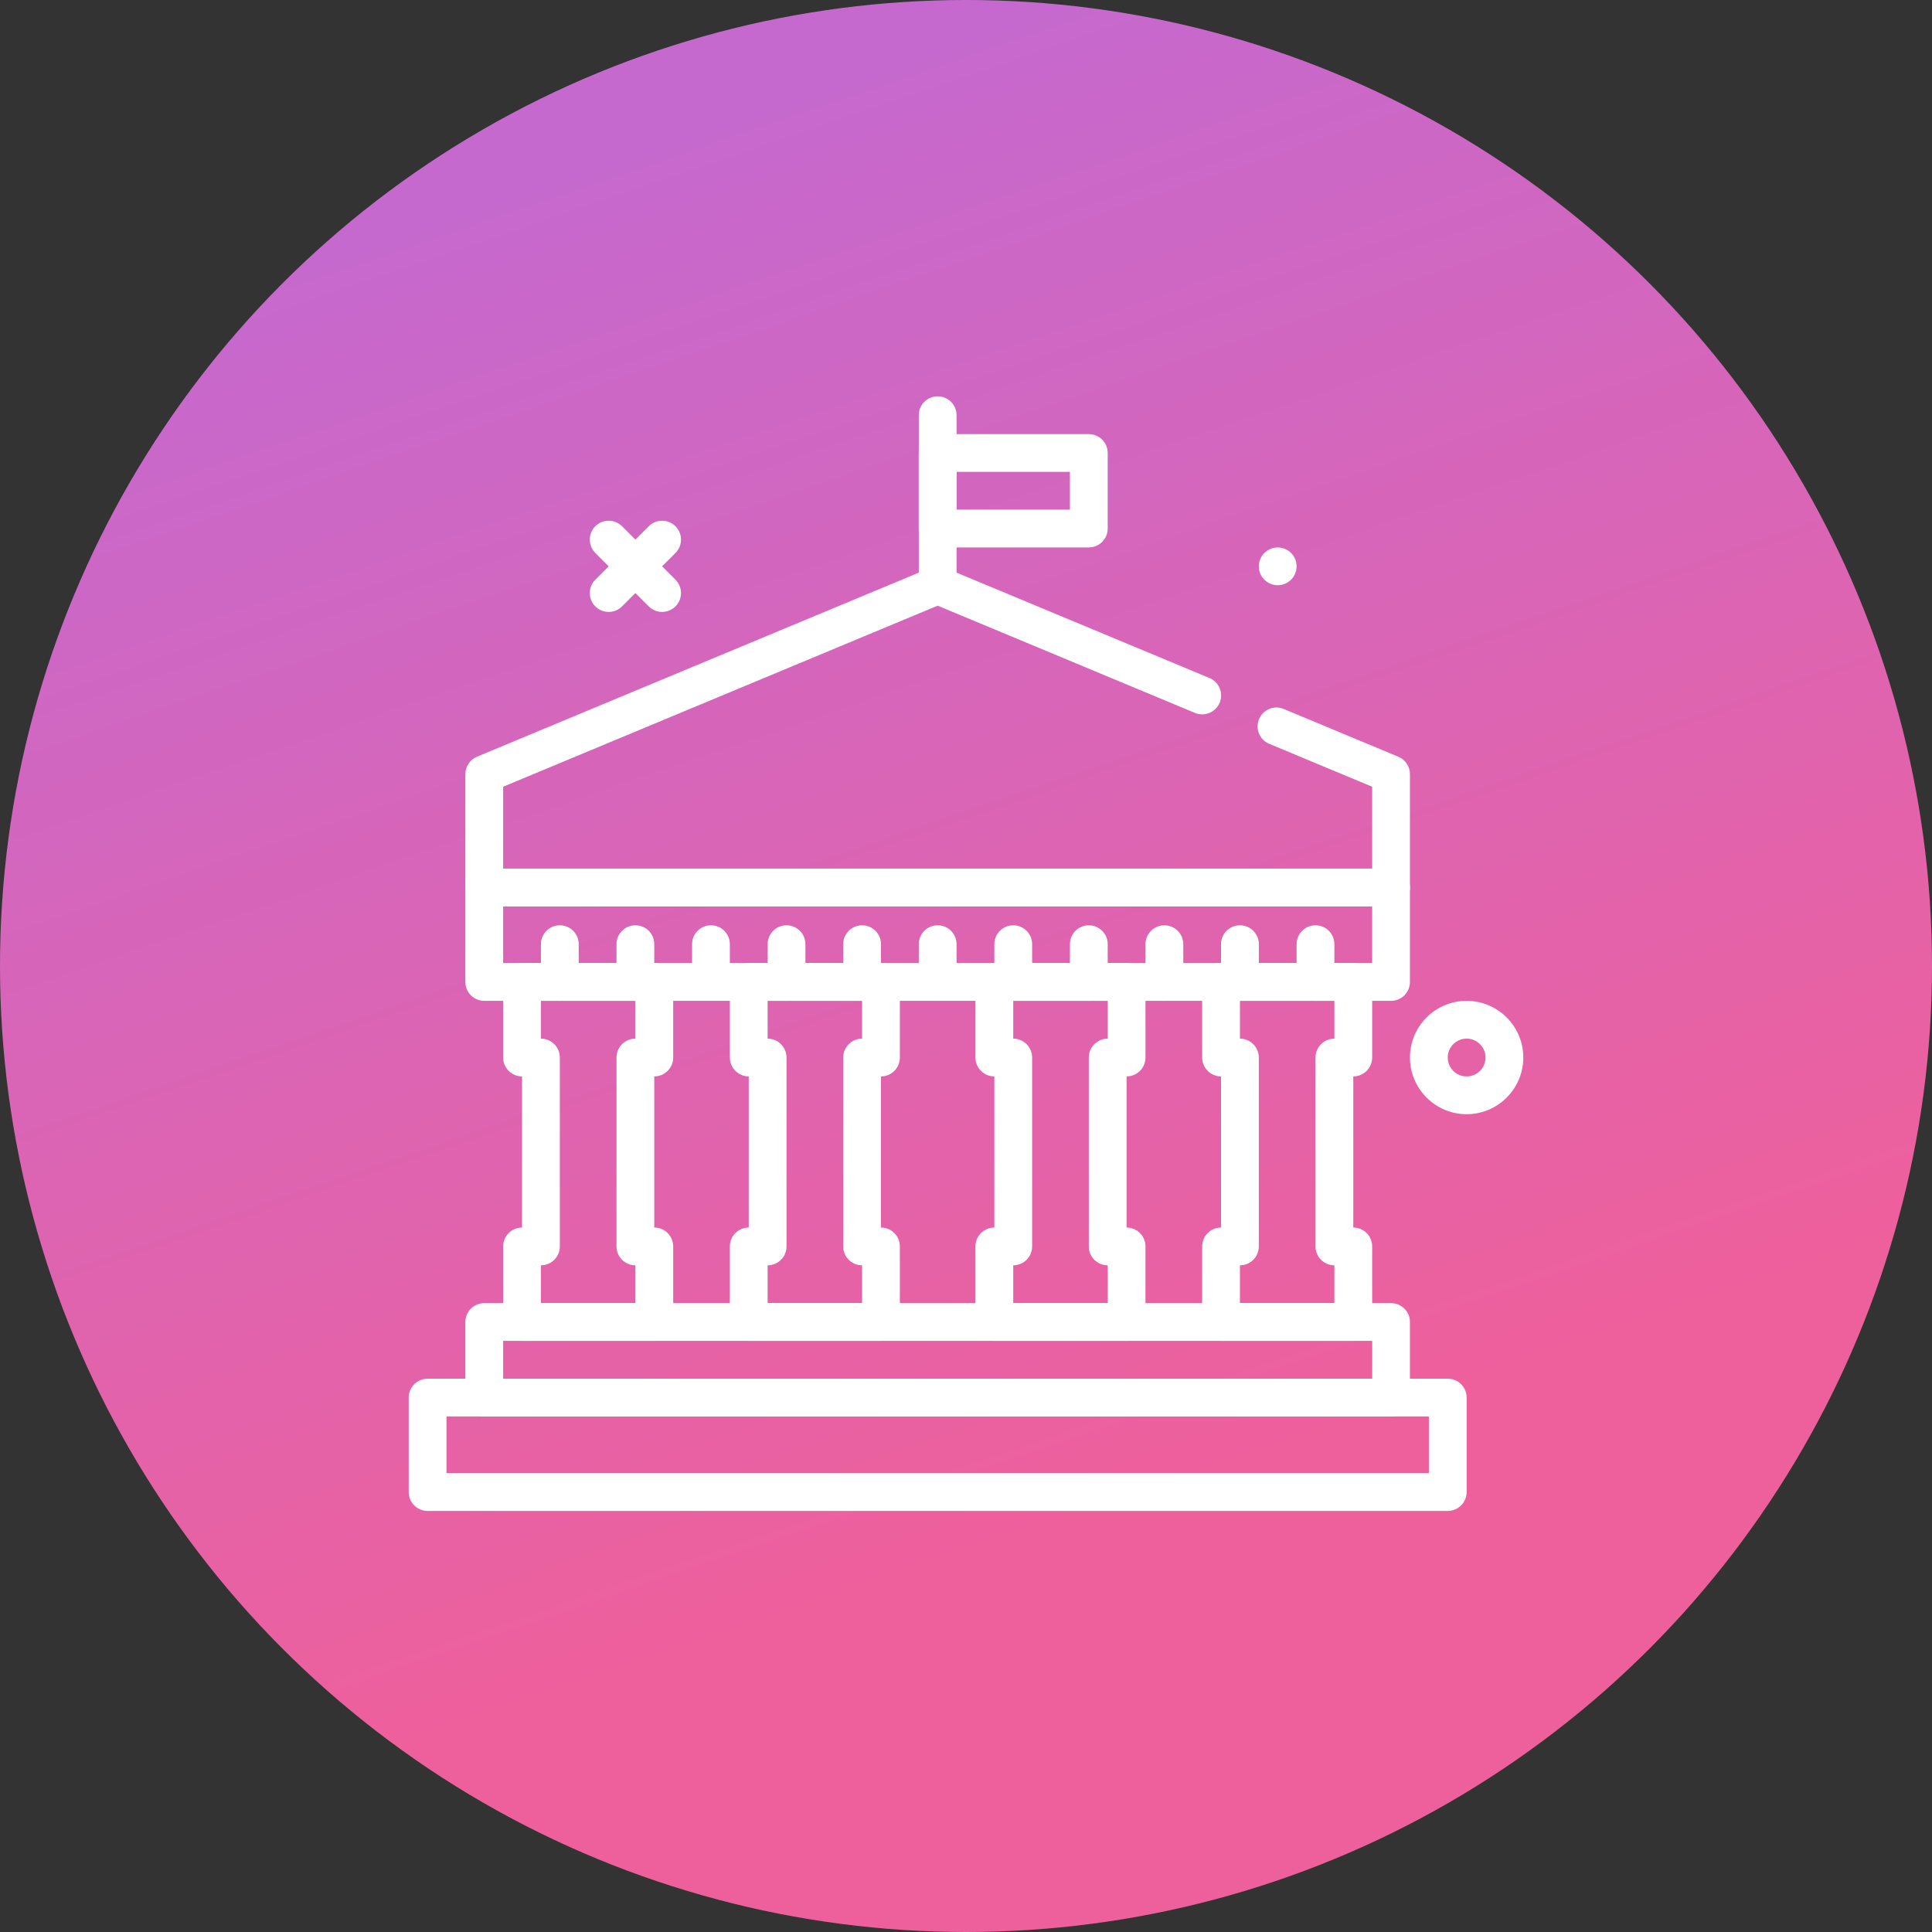 <?xml version="1.0" encoding="UTF-8"?> <svg xmlns="http://www.w3.org/2000/svg" width="52" height="52" viewBox="0 0 52 52" fill="none"><rect x="0" y="0" width="52" height="52" fill="#333333" stroke="none"/><circle cx="26" cy="26" r="26" fill="url(#paint0_linear)"></circle><path d="M17.821 16.47C17.691 16.47 17.56 16.421 17.461 16.321L16.023 14.883C15.825 14.685 15.825 14.363 16.023 14.164C16.222 13.966 16.544 13.966 16.742 14.164L18.18 15.602C18.379 15.801 18.379 16.123 18.18 16.321C18.081 16.421 17.951 16.47 17.821 16.47Z" fill="white"></path><path d="M16.383 16.47C16.253 16.47 16.122 16.421 16.023 16.321C15.825 16.123 15.825 15.801 16.023 15.602L17.461 14.164C17.66 13.966 17.982 13.966 18.18 14.164C18.379 14.363 18.379 14.685 18.18 14.883L16.742 16.321C16.643 16.421 16.513 16.47 16.383 16.47Z" fill="white"></path><path d="M37.441 24.395H13.034C12.753 24.395 12.525 24.168 12.525 23.887V20.836C12.525 20.631 12.649 20.446 12.838 20.367L25.042 15.282C25.167 15.23 25.308 15.23 25.433 15.282L32.554 18.249C32.813 18.357 32.935 18.655 32.827 18.914C32.719 19.173 32.422 19.296 32.162 19.188L25.237 16.302L13.542 21.175V23.379H36.932V21.175L34.16 20.02C33.901 19.912 33.779 19.614 33.887 19.355C33.995 19.096 34.292 18.972 34.552 19.082L37.636 20.367C37.826 20.446 37.949 20.631 37.949 20.836V23.887C37.949 24.168 37.721 24.395 37.441 24.395Z" fill="white"></path><path d="M34.39 15.751C34.671 15.751 34.898 15.524 34.898 15.243C34.898 14.962 34.671 14.735 34.39 14.735C34.109 14.735 33.881 14.962 33.881 15.243C33.881 15.524 34.109 15.751 34.39 15.751Z" fill="white"></path><path d="M39.474 29.989C38.633 29.989 37.949 29.304 37.949 28.463C37.949 27.622 38.633 26.938 39.474 26.938C40.316 26.938 41 27.622 41 28.463C41 29.304 40.316 29.989 39.474 29.989ZM39.474 27.955C39.194 27.955 38.966 28.183 38.966 28.463C38.966 28.744 39.194 28.972 39.474 28.972C39.755 28.972 39.983 28.744 39.983 28.463C39.983 28.183 39.755 27.955 39.474 27.955Z" fill="white"></path><path d="M38.966 40.667H11.508C11.228 40.667 11 40.439 11 40.158V37.616C11 37.335 11.228 37.107 11.508 37.107H38.966C39.247 37.107 39.475 37.335 39.475 37.616V40.158C39.475 40.439 39.247 40.667 38.966 40.667ZM12.017 39.65H38.458V38.124H12.017V39.65Z" fill="white"></path><path d="M37.441 38.124H13.034C12.753 38.124 12.525 37.897 12.525 37.616V35.582C12.525 35.301 12.753 35.074 13.034 35.074H37.441C37.721 35.074 37.949 35.301 37.949 35.582V37.616C37.949 37.897 37.721 38.124 37.441 38.124ZM13.542 37.107H36.932V36.09H13.542V37.107Z" fill="white"></path><path d="M37.441 26.938H13.034C12.753 26.938 12.525 26.71 12.525 26.429V23.887C12.525 23.606 12.753 23.378 13.034 23.378H37.441C37.721 23.378 37.949 23.606 37.949 23.887V26.429C37.949 26.71 37.721 26.938 37.441 26.938ZM13.542 25.921H36.932V24.395H13.542V25.921Z" fill="white"></path><path d="M35.407 26.938C35.126 26.938 34.898 26.71 34.898 26.429V25.412C34.898 25.132 35.126 24.904 35.407 24.904C35.688 24.904 35.915 25.132 35.915 25.412V26.429C35.915 26.71 35.688 26.938 35.407 26.938Z" fill="white"></path><path d="M33.373 26.938C33.092 26.938 32.864 26.71 32.864 26.429V25.412C32.864 25.132 33.092 24.904 33.373 24.904C33.654 24.904 33.882 25.132 33.882 25.412V26.429C33.882 26.71 33.654 26.938 33.373 26.938Z" fill="white"></path><path d="M31.339 26.938C31.058 26.938 30.831 26.71 30.831 26.429V25.412C30.831 25.132 31.058 24.904 31.339 24.904C31.62 24.904 31.848 25.132 31.848 25.412V26.429C31.848 26.71 31.62 26.938 31.339 26.938Z" fill="white"></path><path d="M29.305 26.938C29.024 26.938 28.797 26.71 28.797 26.429V25.412C28.797 25.132 29.024 24.904 29.305 24.904C29.586 24.904 29.814 25.132 29.814 25.412V26.429C29.814 26.71 29.586 26.938 29.305 26.938Z" fill="white"></path><path d="M27.271 26.938C26.991 26.938 26.763 26.71 26.763 26.429V25.412C26.763 25.132 26.991 24.904 27.271 24.904C27.552 24.904 27.78 25.132 27.78 25.412V26.429C27.78 26.71 27.552 26.938 27.271 26.938Z" fill="white"></path><path d="M25.237 26.938C24.957 26.938 24.729 26.71 24.729 26.429V25.412C24.729 25.132 24.957 24.904 25.237 24.904C25.518 24.904 25.746 25.132 25.746 25.412V26.429C25.746 26.71 25.518 26.938 25.237 26.938Z" fill="white"></path><path d="M23.203 26.938C22.923 26.938 22.695 26.71 22.695 26.429V25.412C22.695 25.132 22.923 24.904 23.203 24.904C23.484 24.904 23.712 25.132 23.712 25.412V26.429C23.712 26.71 23.484 26.938 23.203 26.938Z" fill="white"></path><path d="M21.17 26.938C20.889 26.938 20.661 26.71 20.661 26.429V25.412C20.661 25.132 20.889 24.904 21.17 24.904C21.45 24.904 21.678 25.132 21.678 25.412V26.429C21.678 26.71 21.45 26.938 21.17 26.938Z" fill="white"></path><path d="M19.136 26.938C18.855 26.938 18.627 26.71 18.627 26.429V25.412C18.627 25.132 18.855 24.904 19.136 24.904C19.416 24.904 19.644 25.132 19.644 25.412V26.429C19.644 26.71 19.416 26.938 19.136 26.938Z" fill="white"></path><path d="M17.102 26.938C16.821 26.938 16.593 26.71 16.593 26.429V25.412C16.593 25.132 16.821 24.904 17.102 24.904C17.383 24.904 17.61 25.132 17.61 25.412V26.429C17.61 26.71 17.383 26.938 17.102 26.938Z" fill="white"></path><path d="M15.068 26.938C14.787 26.938 14.559 26.71 14.559 26.429V25.412C14.559 25.132 14.787 24.904 15.068 24.904C15.349 24.904 15.576 25.132 15.576 25.412V26.429C15.576 26.71 15.349 26.938 15.068 26.938Z" fill="white"></path><path d="M17.61 36.09H14.051C13.77 36.09 13.542 35.863 13.542 35.582V33.548C13.542 33.267 13.77 33.039 14.051 33.039V28.972C13.77 28.972 13.542 28.744 13.542 28.463V26.429C13.542 26.149 13.77 25.921 14.051 25.921H17.61C17.891 25.921 18.119 26.149 18.119 26.429V28.463C18.119 28.744 17.891 28.972 17.61 28.972V33.039C17.891 33.039 18.119 33.267 18.119 33.548V35.582C18.119 35.863 17.891 36.09 17.61 36.09ZM14.559 35.073H17.102V34.056C16.821 34.056 16.593 33.829 16.593 33.548V28.463C16.593 28.183 16.821 27.955 17.102 27.955V26.938H14.559V27.955C14.84 27.955 15.068 28.183 15.068 28.463V33.548C15.068 33.829 14.84 34.056 14.559 34.056V35.073Z" fill="white"></path><path d="M23.712 36.09H20.152C19.872 36.09 19.644 35.863 19.644 35.582V33.548C19.644 33.267 19.872 33.039 20.152 33.039V28.972C19.872 28.972 19.644 28.744 19.644 28.463V26.429C19.644 26.149 19.872 25.921 20.152 25.921H23.712C23.993 25.921 24.22 26.149 24.22 26.429V28.463C24.22 28.744 23.993 28.972 23.712 28.972V33.039C23.993 33.039 24.22 33.267 24.22 33.548V35.582C24.22 35.863 23.993 36.09 23.712 36.09ZM20.661 35.073H23.203V34.056C22.923 34.056 22.695 33.829 22.695 33.548V28.463C22.695 28.183 22.923 27.955 23.203 27.955V26.938H20.661V27.955C20.942 27.955 21.169 28.183 21.169 28.463V33.548C21.169 33.829 20.942 34.056 20.661 34.056V35.073Z" fill="white"></path><path d="M30.322 36.09H26.763C26.482 36.09 26.254 35.863 26.254 35.582V33.548C26.254 33.267 26.482 33.039 26.763 33.039V28.972C26.482 28.972 26.254 28.744 26.254 28.463V26.429C26.254 26.149 26.482 25.921 26.763 25.921H30.322C30.603 25.921 30.831 26.149 30.831 26.429V28.463C30.831 28.744 30.603 28.972 30.322 28.972V33.039C30.603 33.039 30.831 33.267 30.831 33.548V35.582C30.831 35.863 30.603 36.09 30.322 36.09ZM27.271 35.073H29.814V34.056C29.533 34.056 29.305 33.829 29.305 33.548V28.463C29.305 28.183 29.533 27.955 29.814 27.955V26.938H27.271V27.955C27.552 27.955 27.78 28.183 27.78 28.463V33.548C27.78 33.829 27.552 34.056 27.271 34.056V35.073Z" fill="white"></path><path d="M36.424 36.09H32.864C32.584 36.09 32.356 35.863 32.356 35.582V33.548C32.356 33.267 32.584 33.039 32.864 33.039V28.972C32.584 28.972 32.356 28.744 32.356 28.463V26.429C32.356 26.149 32.584 25.921 32.864 25.921H36.424C36.705 25.921 36.932 26.149 36.932 26.429V28.463C36.932 28.744 36.705 28.972 36.424 28.972V33.039C36.705 33.039 36.932 33.267 36.932 33.548V35.582C36.932 35.863 36.705 36.09 36.424 36.09ZM33.373 35.073H35.915V34.056C35.635 34.056 35.407 33.829 35.407 33.548V28.463C35.407 28.183 35.635 27.955 35.915 27.955V26.938H33.373V27.955C33.654 27.955 33.881 28.183 33.881 28.463V33.548C33.881 33.829 33.654 34.056 33.373 34.056V35.073Z" fill="white"></path><path d="M25.237 16.26C24.956 16.26 24.729 16.032 24.729 15.751V11.175C24.729 10.894 24.956 10.667 25.237 10.667C25.518 10.667 25.746 10.894 25.746 11.175V15.751C25.746 16.032 25.518 16.26 25.237 16.26Z" fill="white"></path><path d="M29.305 14.734H25.237C24.956 14.734 24.729 14.507 24.729 14.226V12.192C24.729 11.911 24.956 11.684 25.237 11.684H29.305C29.586 11.684 29.814 11.911 29.814 12.192V14.226C29.814 14.507 29.586 14.734 29.305 14.734ZM25.746 13.717H28.797V12.7H25.746V13.717Z" fill="white"></path><defs><linearGradient id="paint0_linear" x1="26" y1="0" x2="38.847" y2="37.623" gradientUnits="userSpaceOnUse"><stop stop-color="#C569CF"></stop><stop offset="1" stop-color="#EE609C"></stop></linearGradient></defs></svg> 